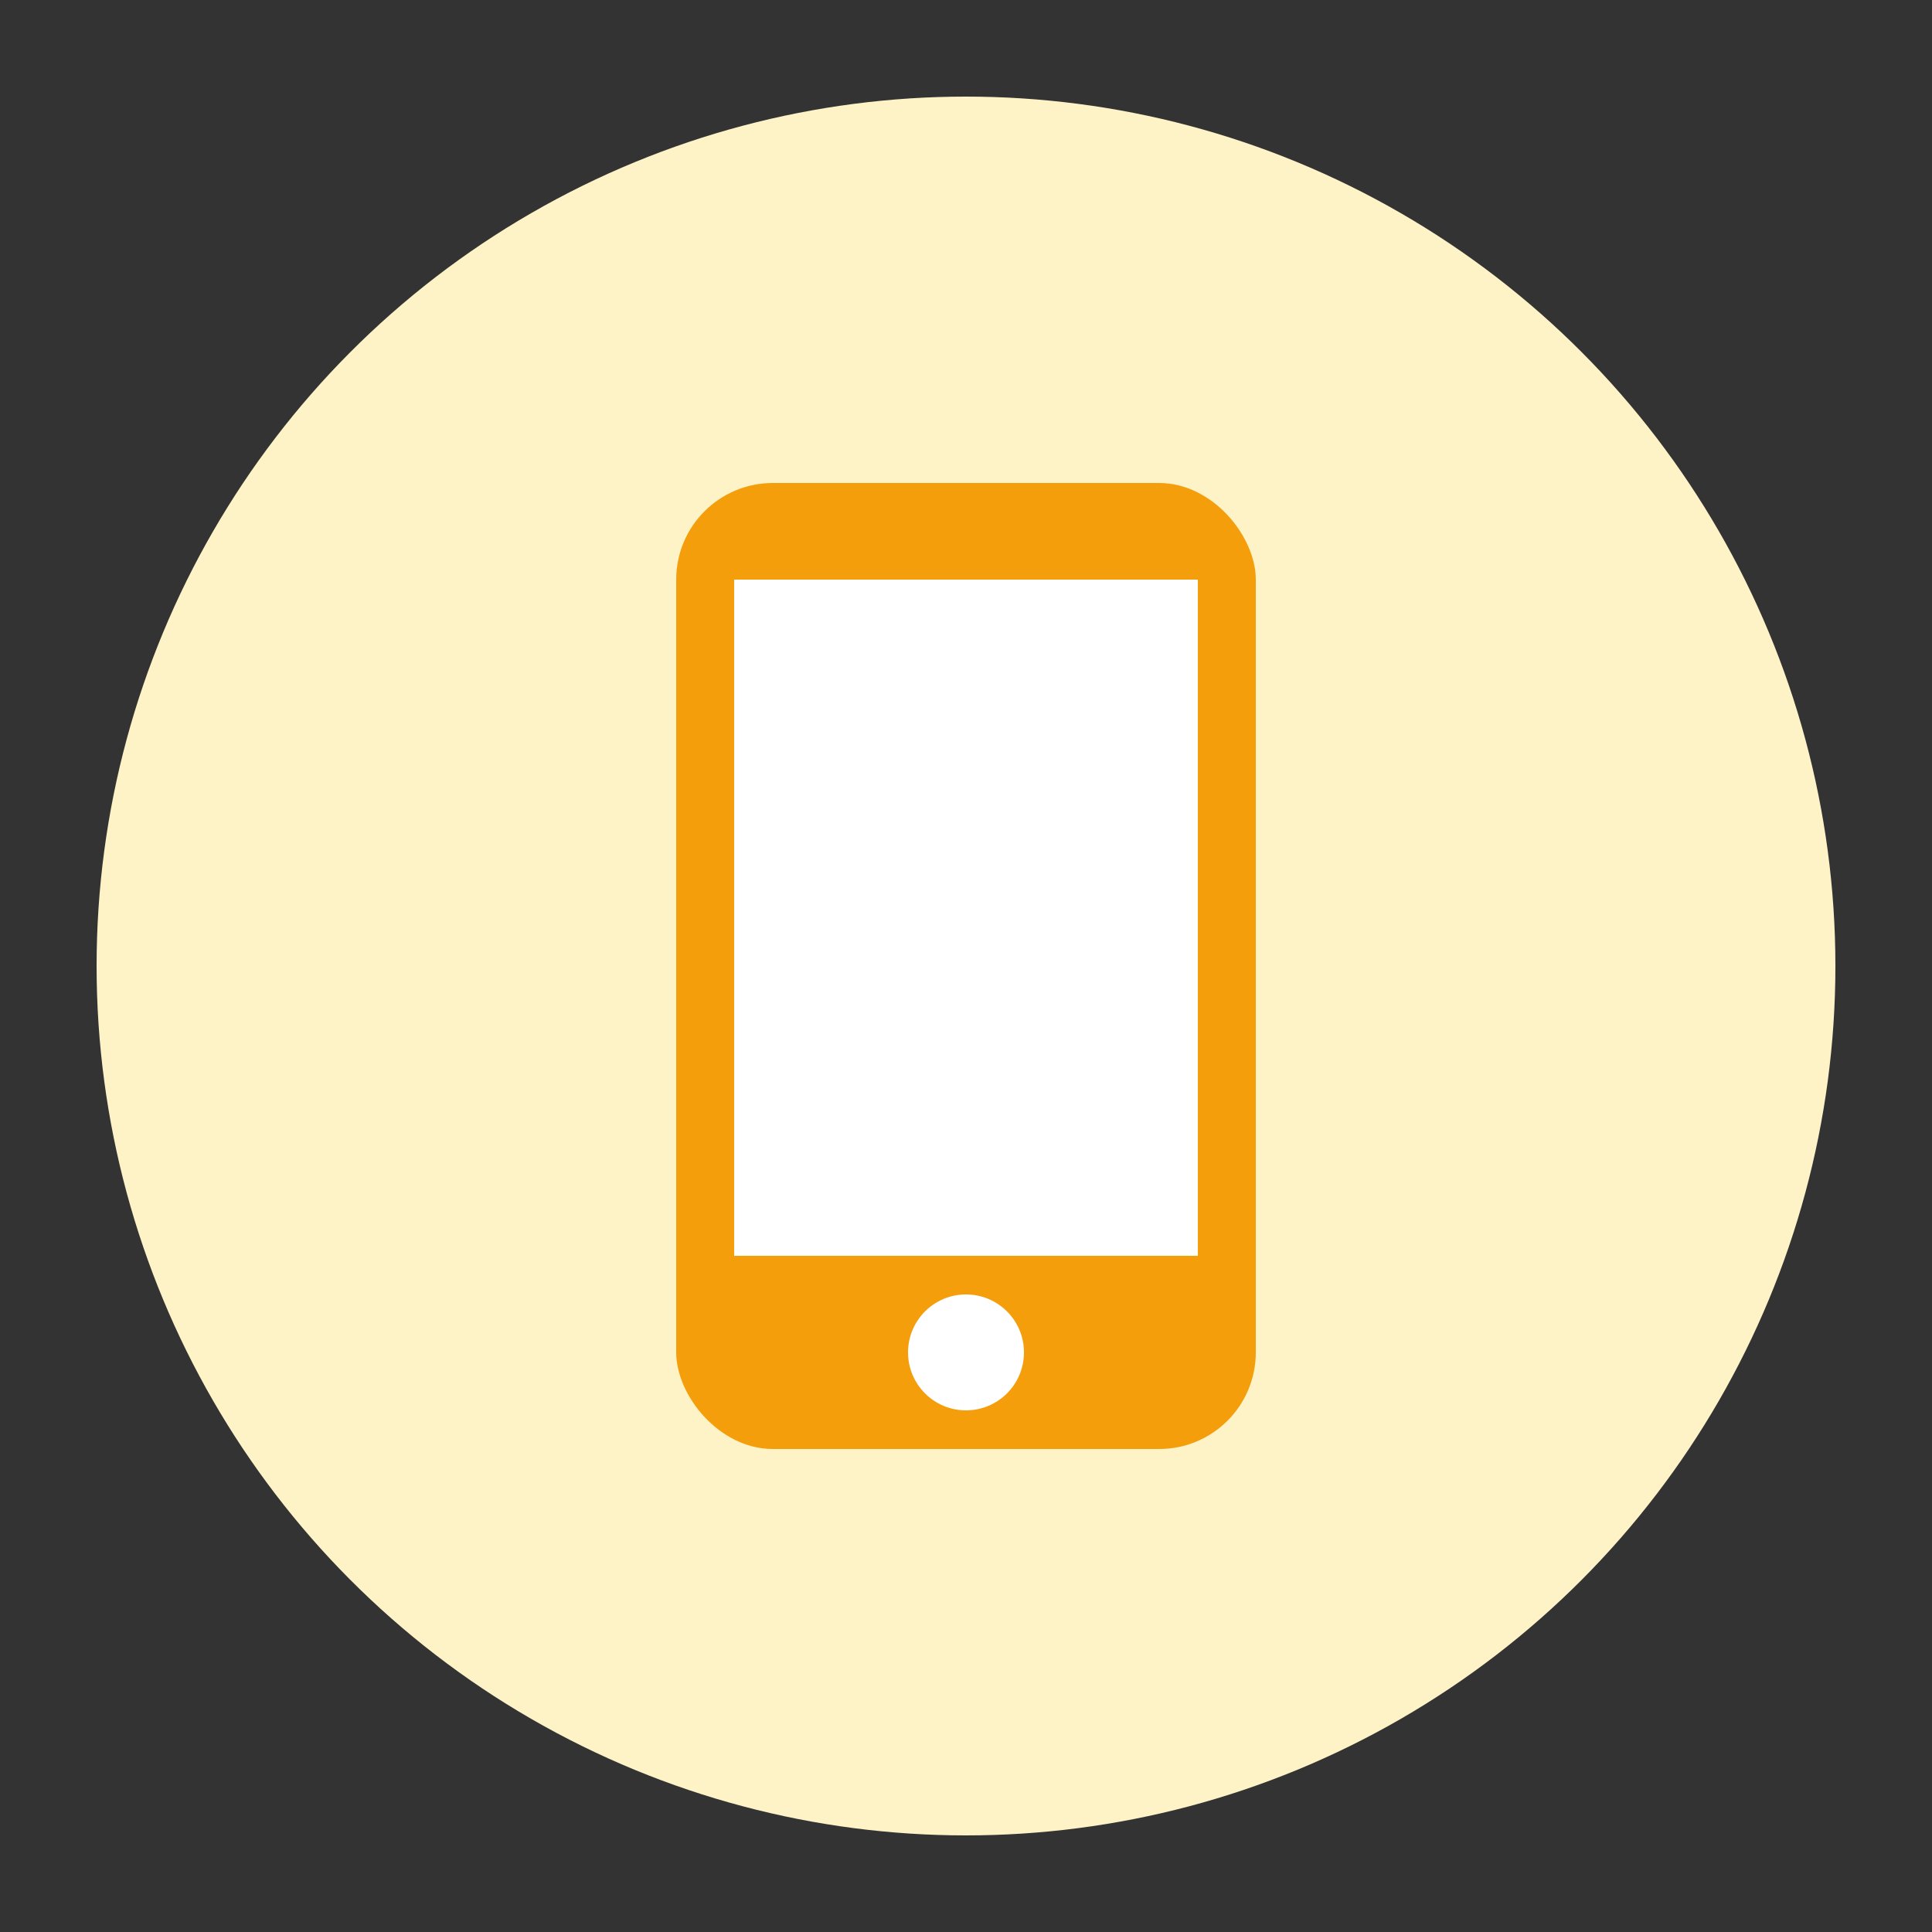 <svg xmlns="http://www.w3.org/2000/svg" viewBox="0 0 100 100">
  <rect x="0" y="0" width="100" height="100" fill="#333333" stroke="none"/>
  <circle cx="50" cy="50" r="45" fill="#fef3c7"/>
  <rect x="35" y="25" width="30" height="50" rx="5" fill="#f59e0b"/>
  <rect x="38" y="30" width="24" height="35" fill="#ffffff"/>
  <circle cx="50" cy="70" r="3" fill="#ffffff"/>
</svg>
